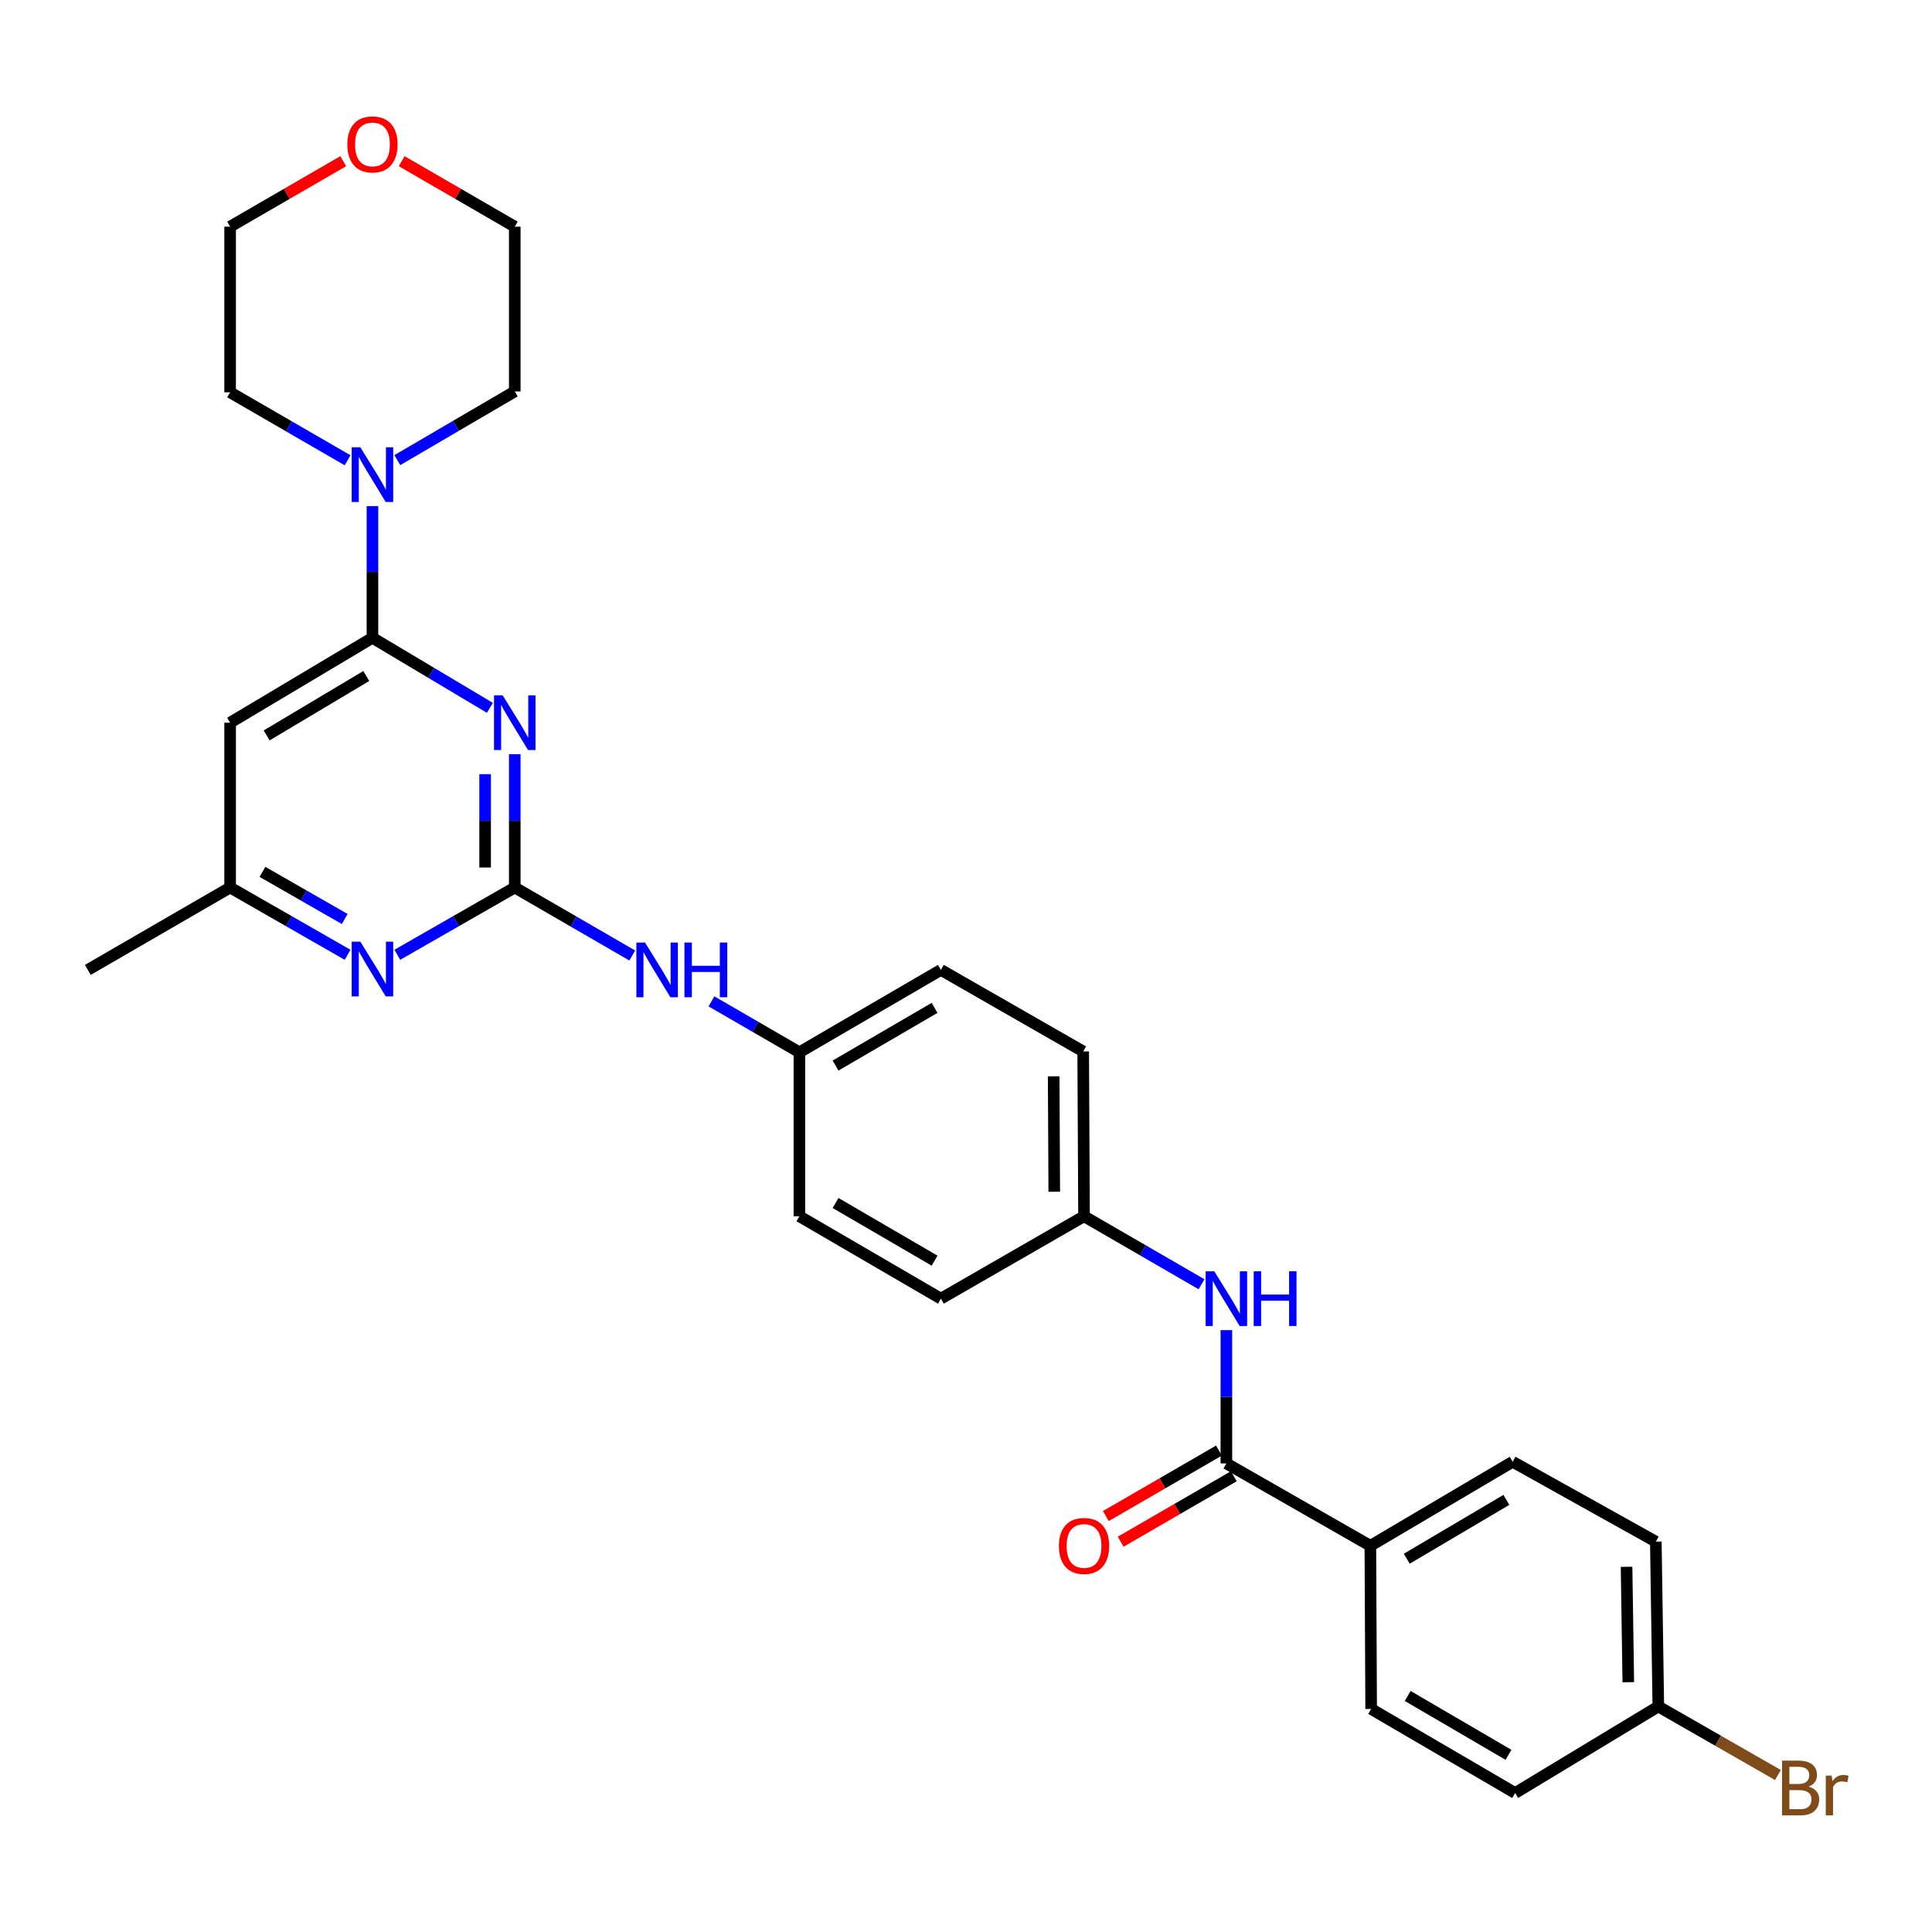 <?xml version='1.0' encoding='iso-8859-1'?>
<svg version='1.1' baseProfile='full'
              xmlns='http://www.w3.org/2000/svg'
                      xmlns:rdkit='http://www.rdkit.org/xml'
                      xmlns:xlink='http://www.w3.org/1999/xlink'
                  xml:space='preserve'
width='1000px' height='1000px' viewBox='0 0 1000 1000'>
<!-- END OF HEADER -->
<rect style='opacity:1.0;fill:#FFFFFF;stroke:none' width='1000' height='1000' x='0' y='0'> </rect>
<path class='bond-0' d='M 266.442,390.358 L 266.442,424.865' style='fill:none;fill-rule:evenodd;stroke:#0000FF;stroke-width:6px;stroke-linecap:butt;stroke-linejoin:miter;stroke-opacity:1' />
<path class='bond-0' d='M 266.442,424.865 L 266.442,459.372' style='fill:none;fill-rule:evenodd;stroke:#000000;stroke-width:6px;stroke-linecap:butt;stroke-linejoin:miter;stroke-opacity:1' />
<path class='bond-0' d='M 251.099,400.71 L 251.099,424.865' style='fill:none;fill-rule:evenodd;stroke:#0000FF;stroke-width:6px;stroke-linecap:butt;stroke-linejoin:miter;stroke-opacity:1' />
<path class='bond-0' d='M 251.099,424.865 L 251.099,449.02' style='fill:none;fill-rule:evenodd;stroke:#000000;stroke-width:6px;stroke-linecap:butt;stroke-linejoin:miter;stroke-opacity:1' />
<path class='bond-1' d='M 253.558,366.38 L 223.169,348.253' style='fill:none;fill-rule:evenodd;stroke:#0000FF;stroke-width:6px;stroke-linecap:butt;stroke-linejoin:miter;stroke-opacity:1' />
<path class='bond-1' d='M 223.169,348.253 L 192.779,330.126' style='fill:none;fill-rule:evenodd;stroke:#000000;stroke-width:6px;stroke-linecap:butt;stroke-linejoin:miter;stroke-opacity:1' />
<path class='bond-4' d='M 266.442,459.372 L 236.042,476.788' style='fill:none;fill-rule:evenodd;stroke:#000000;stroke-width:6px;stroke-linecap:butt;stroke-linejoin:miter;stroke-opacity:1' />
<path class='bond-4' d='M 236.042,476.788 L 205.642,494.204' style='fill:none;fill-rule:evenodd;stroke:#0000FF;stroke-width:6px;stroke-linecap:butt;stroke-linejoin:miter;stroke-opacity:1' />
<path class='bond-7' d='M 266.442,459.372 L 296.848,476.97' style='fill:none;fill-rule:evenodd;stroke:#000000;stroke-width:6px;stroke-linecap:butt;stroke-linejoin:miter;stroke-opacity:1' />
<path class='bond-7' d='M 296.848,476.97 L 327.253,494.568' style='fill:none;fill-rule:evenodd;stroke:#0000FF;stroke-width:6px;stroke-linecap:butt;stroke-linejoin:miter;stroke-opacity:1' />
<path class='bond-3' d='M 192.779,330.126 L 192.779,296.043' style='fill:none;fill-rule:evenodd;stroke:#000000;stroke-width:6px;stroke-linecap:butt;stroke-linejoin:miter;stroke-opacity:1' />
<path class='bond-3' d='M 192.779,296.043 L 192.779,261.96' style='fill:none;fill-rule:evenodd;stroke:#0000FF;stroke-width:6px;stroke-linecap:butt;stroke-linejoin:miter;stroke-opacity:1' />
<path class='bond-5' d='M 192.779,330.126 L 119.108,374.066' style='fill:none;fill-rule:evenodd;stroke:#000000;stroke-width:6px;stroke-linecap:butt;stroke-linejoin:miter;stroke-opacity:1' />
<path class='bond-5' d='M 189.588,349.894 L 138.018,380.652' style='fill:none;fill-rule:evenodd;stroke:#000000;stroke-width:6px;stroke-linecap:butt;stroke-linejoin:miter;stroke-opacity:1' />
<path class='bond-2' d='M 634.771,757.465 L 634.771,722.967' style='fill:none;fill-rule:evenodd;stroke:#000000;stroke-width:6px;stroke-linecap:butt;stroke-linejoin:miter;stroke-opacity:1' />
<path class='bond-2' d='M 634.771,722.967 L 634.771,688.468' style='fill:none;fill-rule:evenodd;stroke:#0000FF;stroke-width:6px;stroke-linecap:butt;stroke-linejoin:miter;stroke-opacity:1' />
<path class='bond-9' d='M 634.771,757.465 L 709.295,800.101' style='fill:none;fill-rule:evenodd;stroke:#000000;stroke-width:6px;stroke-linecap:butt;stroke-linejoin:miter;stroke-opacity:1' />
<path class='bond-10' d='M 630.929,750.825 L 601.653,767.766' style='fill:none;fill-rule:evenodd;stroke:#000000;stroke-width:6px;stroke-linecap:butt;stroke-linejoin:miter;stroke-opacity:1' />
<path class='bond-10' d='M 601.653,767.766 L 572.378,784.707' style='fill:none;fill-rule:evenodd;stroke:#FF0000;stroke-width:6px;stroke-linecap:butt;stroke-linejoin:miter;stroke-opacity:1' />
<path class='bond-10' d='M 638.614,764.105 L 609.338,781.046' style='fill:none;fill-rule:evenodd;stroke:#000000;stroke-width:6px;stroke-linecap:butt;stroke-linejoin:miter;stroke-opacity:1' />
<path class='bond-10' d='M 609.338,781.046 L 580.062,797.987' style='fill:none;fill-rule:evenodd;stroke:#FF0000;stroke-width:6px;stroke-linecap:butt;stroke-linejoin:miter;stroke-opacity:1' />
<path class='bond-24' d='M 205.653,238.161 L 236.047,220.385' style='fill:none;fill-rule:evenodd;stroke:#0000FF;stroke-width:6px;stroke-linecap:butt;stroke-linejoin:miter;stroke-opacity:1' />
<path class='bond-24' d='M 236.047,220.385 L 266.442,202.61' style='fill:none;fill-rule:evenodd;stroke:#000000;stroke-width:6px;stroke-linecap:butt;stroke-linejoin:miter;stroke-opacity:1' />
<path class='bond-25' d='M 179.912,238.242 L 149.51,220.648' style='fill:none;fill-rule:evenodd;stroke:#0000FF;stroke-width:6px;stroke-linecap:butt;stroke-linejoin:miter;stroke-opacity:1' />
<path class='bond-25' d='M 149.51,220.648 L 119.108,203.053' style='fill:none;fill-rule:evenodd;stroke:#000000;stroke-width:6px;stroke-linecap:butt;stroke-linejoin:miter;stroke-opacity:1' />
<path class='bond-29' d='M 179.917,494.205 L 149.513,476.788' style='fill:none;fill-rule:evenodd;stroke:#0000FF;stroke-width:6px;stroke-linecap:butt;stroke-linejoin:miter;stroke-opacity:1' />
<path class='bond-29' d='M 149.513,476.788 L 119.108,459.372' style='fill:none;fill-rule:evenodd;stroke:#000000;stroke-width:6px;stroke-linecap:butt;stroke-linejoin:miter;stroke-opacity:1' />
<path class='bond-29' d='M 178.422,475.667 L 157.139,463.475' style='fill:none;fill-rule:evenodd;stroke:#0000FF;stroke-width:6px;stroke-linecap:butt;stroke-linejoin:miter;stroke-opacity:1' />
<path class='bond-29' d='M 157.139,463.475 L 135.856,451.283' style='fill:none;fill-rule:evenodd;stroke:#000000;stroke-width:6px;stroke-linecap:butt;stroke-linejoin:miter;stroke-opacity:1' />
<path class='bond-8' d='M 119.108,374.066 L 119.108,459.372' style='fill:none;fill-rule:evenodd;stroke:#000000;stroke-width:6px;stroke-linecap:butt;stroke-linejoin:miter;stroke-opacity:1' />
<path class='bond-6' d='M 621.903,664.728 L 591.497,647.13' style='fill:none;fill-rule:evenodd;stroke:#0000FF;stroke-width:6px;stroke-linecap:butt;stroke-linejoin:miter;stroke-opacity:1' />
<path class='bond-6' d='M 591.497,647.13 L 561.092,629.532' style='fill:none;fill-rule:evenodd;stroke:#000000;stroke-width:6px;stroke-linecap:butt;stroke-linejoin:miter;stroke-opacity:1' />
<path class='bond-15' d='M 368.248,518.304 L 391.011,531.486' style='fill:none;fill-rule:evenodd;stroke:#0000FF;stroke-width:6px;stroke-linecap:butt;stroke-linejoin:miter;stroke-opacity:1' />
<path class='bond-15' d='M 391.011,531.486 L 413.775,544.669' style='fill:none;fill-rule:evenodd;stroke:#000000;stroke-width:6px;stroke-linecap:butt;stroke-linejoin:miter;stroke-opacity:1' />
<path class='bond-28' d='M 119.108,459.372 L 45.455,502.016' style='fill:none;fill-rule:evenodd;stroke:#000000;stroke-width:6px;stroke-linecap:butt;stroke-linejoin:miter;stroke-opacity:1' />
<path class='bond-12' d='M 709.295,800.101 L 782.94,756.604' style='fill:none;fill-rule:evenodd;stroke:#000000;stroke-width:6px;stroke-linecap:butt;stroke-linejoin:miter;stroke-opacity:1' />
<path class='bond-12' d='M 728.144,806.787 L 779.696,776.339' style='fill:none;fill-rule:evenodd;stroke:#000000;stroke-width:6px;stroke-linecap:butt;stroke-linejoin:miter;stroke-opacity:1' />
<path class='bond-13' d='M 709.295,800.101 L 709.704,884.546' style='fill:none;fill-rule:evenodd;stroke:#000000;stroke-width:6px;stroke-linecap:butt;stroke-linejoin:miter;stroke-opacity:1' />
<path class='bond-11' d='M 177.651,83.427 L 148.38,100.374' style='fill:none;fill-rule:evenodd;stroke:#FF0000;stroke-width:6px;stroke-linecap:butt;stroke-linejoin:miter;stroke-opacity:1' />
<path class='bond-11' d='M 148.38,100.374 L 119.108,117.321' style='fill:none;fill-rule:evenodd;stroke:#000000;stroke-width:6px;stroke-linecap:butt;stroke-linejoin:miter;stroke-opacity:1' />
<path class='bond-30' d='M 207.907,83.428 L 237.175,100.374' style='fill:none;fill-rule:evenodd;stroke:#FF0000;stroke-width:6px;stroke-linecap:butt;stroke-linejoin:miter;stroke-opacity:1' />
<path class='bond-30' d='M 237.175,100.374 L 266.442,117.321' style='fill:none;fill-rule:evenodd;stroke:#000000;stroke-width:6px;stroke-linecap:butt;stroke-linejoin:miter;stroke-opacity:1' />
<path class='bond-17' d='M 782.94,756.604 L 857.054,797.953' style='fill:none;fill-rule:evenodd;stroke:#000000;stroke-width:6px;stroke-linecap:butt;stroke-linejoin:miter;stroke-opacity:1' />
<path class='bond-18' d='M 709.704,884.546 L 784.227,928.068' style='fill:none;fill-rule:evenodd;stroke:#000000;stroke-width:6px;stroke-linecap:butt;stroke-linejoin:miter;stroke-opacity:1' />
<path class='bond-18' d='M 728.62,877.826 L 780.786,908.291' style='fill:none;fill-rule:evenodd;stroke:#000000;stroke-width:6px;stroke-linecap:butt;stroke-linejoin:miter;stroke-opacity:1' />
<path class='bond-14' d='M 561.092,629.532 L 560.657,544.226' style='fill:none;fill-rule:evenodd;stroke:#000000;stroke-width:6px;stroke-linecap:butt;stroke-linejoin:miter;stroke-opacity:1' />
<path class='bond-14' d='M 545.684,616.814 L 545.38,557.1' style='fill:none;fill-rule:evenodd;stroke:#000000;stroke-width:6px;stroke-linecap:butt;stroke-linejoin:miter;stroke-opacity:1' />
<path class='bond-31' d='M 561.092,629.532 L 487.003,672.176' style='fill:none;fill-rule:evenodd;stroke:#000000;stroke-width:6px;stroke-linecap:butt;stroke-linejoin:miter;stroke-opacity:1' />
<path class='bond-22' d='M 413.775,544.669 L 413.775,629.532' style='fill:none;fill-rule:evenodd;stroke:#000000;stroke-width:6px;stroke-linecap:butt;stroke-linejoin:miter;stroke-opacity:1' />
<path class='bond-23' d='M 413.775,544.669 L 487.003,502.016' style='fill:none;fill-rule:evenodd;stroke:#000000;stroke-width:6px;stroke-linecap:butt;stroke-linejoin:miter;stroke-opacity:1' />
<path class='bond-23' d='M 432.482,551.529 L 483.741,521.672' style='fill:none;fill-rule:evenodd;stroke:#000000;stroke-width:6px;stroke-linecap:butt;stroke-linejoin:miter;stroke-opacity:1' />
<path class='bond-16' d='M 858.341,883.268 L 784.227,928.068' style='fill:none;fill-rule:evenodd;stroke:#000000;stroke-width:6px;stroke-linecap:butt;stroke-linejoin:miter;stroke-opacity:1' />
<path class='bond-19' d='M 858.341,883.268 L 889.297,901.008' style='fill:none;fill-rule:evenodd;stroke:#000000;stroke-width:6px;stroke-linecap:butt;stroke-linejoin:miter;stroke-opacity:1' />
<path class='bond-19' d='M 889.297,901.008 L 920.253,918.748' style='fill:none;fill-rule:evenodd;stroke:#7F4C19;stroke-width:6px;stroke-linecap:butt;stroke-linejoin:miter;stroke-opacity:1' />
<path class='bond-32' d='M 858.341,883.268 L 857.054,797.953' style='fill:none;fill-rule:evenodd;stroke:#000000;stroke-width:6px;stroke-linecap:butt;stroke-linejoin:miter;stroke-opacity:1' />
<path class='bond-32' d='M 842.807,870.702 L 841.906,810.982' style='fill:none;fill-rule:evenodd;stroke:#000000;stroke-width:6px;stroke-linecap:butt;stroke-linejoin:miter;stroke-opacity:1' />
<path class='bond-20' d='M 487.003,672.176 L 413.775,629.532' style='fill:none;fill-rule:evenodd;stroke:#000000;stroke-width:6px;stroke-linecap:butt;stroke-linejoin:miter;stroke-opacity:1' />
<path class='bond-20' d='M 483.74,652.521 L 432.481,622.67' style='fill:none;fill-rule:evenodd;stroke:#000000;stroke-width:6px;stroke-linecap:butt;stroke-linejoin:miter;stroke-opacity:1' />
<path class='bond-21' d='M 560.657,544.226 L 487.003,502.016' style='fill:none;fill-rule:evenodd;stroke:#000000;stroke-width:6px;stroke-linecap:butt;stroke-linejoin:miter;stroke-opacity:1' />
<path class='bond-27' d='M 266.442,202.61 L 266.442,117.321' style='fill:none;fill-rule:evenodd;stroke:#000000;stroke-width:6px;stroke-linecap:butt;stroke-linejoin:miter;stroke-opacity:1' />
<path class='bond-26' d='M 119.108,203.053 L 119.108,117.321' style='fill:none;fill-rule:evenodd;stroke:#000000;stroke-width:6px;stroke-linecap:butt;stroke-linejoin:miter;stroke-opacity:1' />
<path  class='atom-0' d='M 260.182 359.906
L 269.462 374.906
Q 270.382 376.386, 271.862 379.066
Q 273.342 381.746, 273.422 381.906
L 273.422 359.906
L 277.182 359.906
L 277.182 388.226
L 273.302 388.226
L 263.342 371.826
Q 262.182 369.906, 260.942 367.706
Q 259.742 365.506, 259.382 364.826
L 259.382 388.226
L 255.702 388.226
L 255.702 359.906
L 260.182 359.906
' fill='#0000FF'/>
<path  class='atom-4' d='M 186.519 231.529
L 195.799 246.529
Q 196.719 248.009, 198.199 250.689
Q 199.679 253.369, 199.759 253.529
L 199.759 231.529
L 203.519 231.529
L 203.519 259.849
L 199.639 259.849
L 189.679 243.449
Q 188.519 241.529, 187.279 239.329
Q 186.079 237.129, 185.719 236.449
L 185.719 259.849
L 182.039 259.849
L 182.039 231.529
L 186.519 231.529
' fill='#0000FF'/>
<path  class='atom-5' d='M 186.519 487.413
L 195.799 502.413
Q 196.719 503.893, 198.199 506.573
Q 199.679 509.253, 199.759 509.413
L 199.759 487.413
L 203.519 487.413
L 203.519 515.733
L 199.639 515.733
L 189.679 499.333
Q 188.519 497.413, 187.279 495.213
Q 186.079 493.013, 185.719 492.333
L 185.719 515.733
L 182.039 515.733
L 182.039 487.413
L 186.519 487.413
' fill='#0000FF'/>
<path  class='atom-7' d='M 628.511 658.016
L 637.791 673.016
Q 638.711 674.496, 640.191 677.176
Q 641.671 679.856, 641.751 680.016
L 641.751 658.016
L 645.511 658.016
L 645.511 686.336
L 641.631 686.336
L 631.671 669.936
Q 630.511 668.016, 629.271 665.816
Q 628.071 663.616, 627.711 662.936
L 627.711 686.336
L 624.031 686.336
L 624.031 658.016
L 628.511 658.016
' fill='#0000FF'/>
<path  class='atom-7' d='M 648.911 658.016
L 652.751 658.016
L 652.751 670.056
L 667.231 670.056
L 667.231 658.016
L 671.071 658.016
L 671.071 686.336
L 667.231 686.336
L 667.231 673.256
L 652.751 673.256
L 652.751 686.336
L 648.911 686.336
L 648.911 658.016
' fill='#0000FF'/>
<path  class='atom-8' d='M 333.861 487.856
L 343.141 502.856
Q 344.061 504.336, 345.541 507.016
Q 347.021 509.696, 347.101 509.856
L 347.101 487.856
L 350.861 487.856
L 350.861 516.176
L 346.981 516.176
L 337.021 499.776
Q 335.861 497.856, 334.621 495.656
Q 333.421 493.456, 333.061 492.776
L 333.061 516.176
L 329.381 516.176
L 329.381 487.856
L 333.861 487.856
' fill='#0000FF'/>
<path  class='atom-8' d='M 354.261 487.856
L 358.101 487.856
L 358.101 499.896
L 372.581 499.896
L 372.581 487.856
L 376.421 487.856
L 376.421 516.176
L 372.581 516.176
L 372.581 503.096
L 358.101 503.096
L 358.101 516.176
L 354.261 516.176
L 354.261 487.856
' fill='#0000FF'/>
<path  class='atom-11' d='M 548.092 800.181
Q 548.092 793.381, 551.452 789.581
Q 554.812 785.781, 561.092 785.781
Q 567.372 785.781, 570.732 789.581
Q 574.092 793.381, 574.092 800.181
Q 574.092 807.061, 570.692 810.981
Q 567.292 814.861, 561.092 814.861
Q 554.852 814.861, 551.452 810.981
Q 548.092 807.101, 548.092 800.181
M 561.092 811.661
Q 565.412 811.661, 567.732 808.781
Q 570.092 805.861, 570.092 800.181
Q 570.092 794.621, 567.732 791.821
Q 565.412 788.981, 561.092 788.981
Q 556.772 788.981, 554.412 791.781
Q 552.092 794.581, 552.092 800.181
Q 552.092 805.901, 554.412 808.781
Q 556.772 811.661, 561.092 811.661
' fill='#FF0000'/>
<path  class='atom-12' d='M 179.779 74.748
Q 179.779 67.948, 183.139 64.148
Q 186.499 60.348, 192.779 60.348
Q 199.059 60.348, 202.419 64.148
Q 205.779 67.948, 205.779 74.748
Q 205.779 81.628, 202.379 85.548
Q 198.979 89.428, 192.779 89.428
Q 186.539 89.428, 183.139 85.548
Q 179.779 81.668, 179.779 74.748
M 192.779 86.228
Q 197.099 86.228, 199.419 83.348
Q 201.779 80.428, 201.779 74.748
Q 201.779 69.188, 199.419 66.388
Q 197.099 63.548, 192.779 63.548
Q 188.459 63.548, 186.099 66.348
Q 183.779 69.148, 183.779 74.748
Q 183.779 80.468, 186.099 83.348
Q 188.459 86.228, 192.779 86.228
' fill='#FF0000'/>
<path  class='atom-20' d='M 936.135 924.757
Q 938.855 925.517, 940.215 927.197
Q 941.615 928.837, 941.615 931.277
Q 941.615 935.197, 939.095 937.437
Q 936.615 939.637, 931.895 939.637
L 922.375 939.637
L 922.375 911.317
L 930.735 911.317
Q 935.575 911.317, 938.015 913.277
Q 940.455 915.237, 940.455 918.837
Q 940.455 923.117, 936.135 924.757
M 926.175 914.517
L 926.175 923.397
L 930.735 923.397
Q 933.535 923.397, 934.975 922.277
Q 936.455 921.117, 936.455 918.837
Q 936.455 914.517, 930.735 914.517
L 926.175 914.517
M 931.895 936.437
Q 934.655 936.437, 936.135 935.117
Q 937.615 933.797, 937.615 931.277
Q 937.615 928.957, 935.975 927.797
Q 934.375 926.597, 931.295 926.597
L 926.175 926.597
L 926.175 936.437
L 931.895 936.437
' fill='#7F4C19'/>
<path  class='atom-20' d='M 948.055 919.077
L 948.495 921.917
Q 950.655 918.717, 954.175 918.717
Q 955.295 918.717, 956.815 919.117
L 956.215 922.477
Q 954.495 922.077, 953.535 922.077
Q 951.855 922.077, 950.735 922.757
Q 949.655 923.397, 948.775 924.957
L 948.775 939.637
L 945.015 939.637
L 945.015 919.077
L 948.055 919.077
' fill='#7F4C19'/>
</svg>
